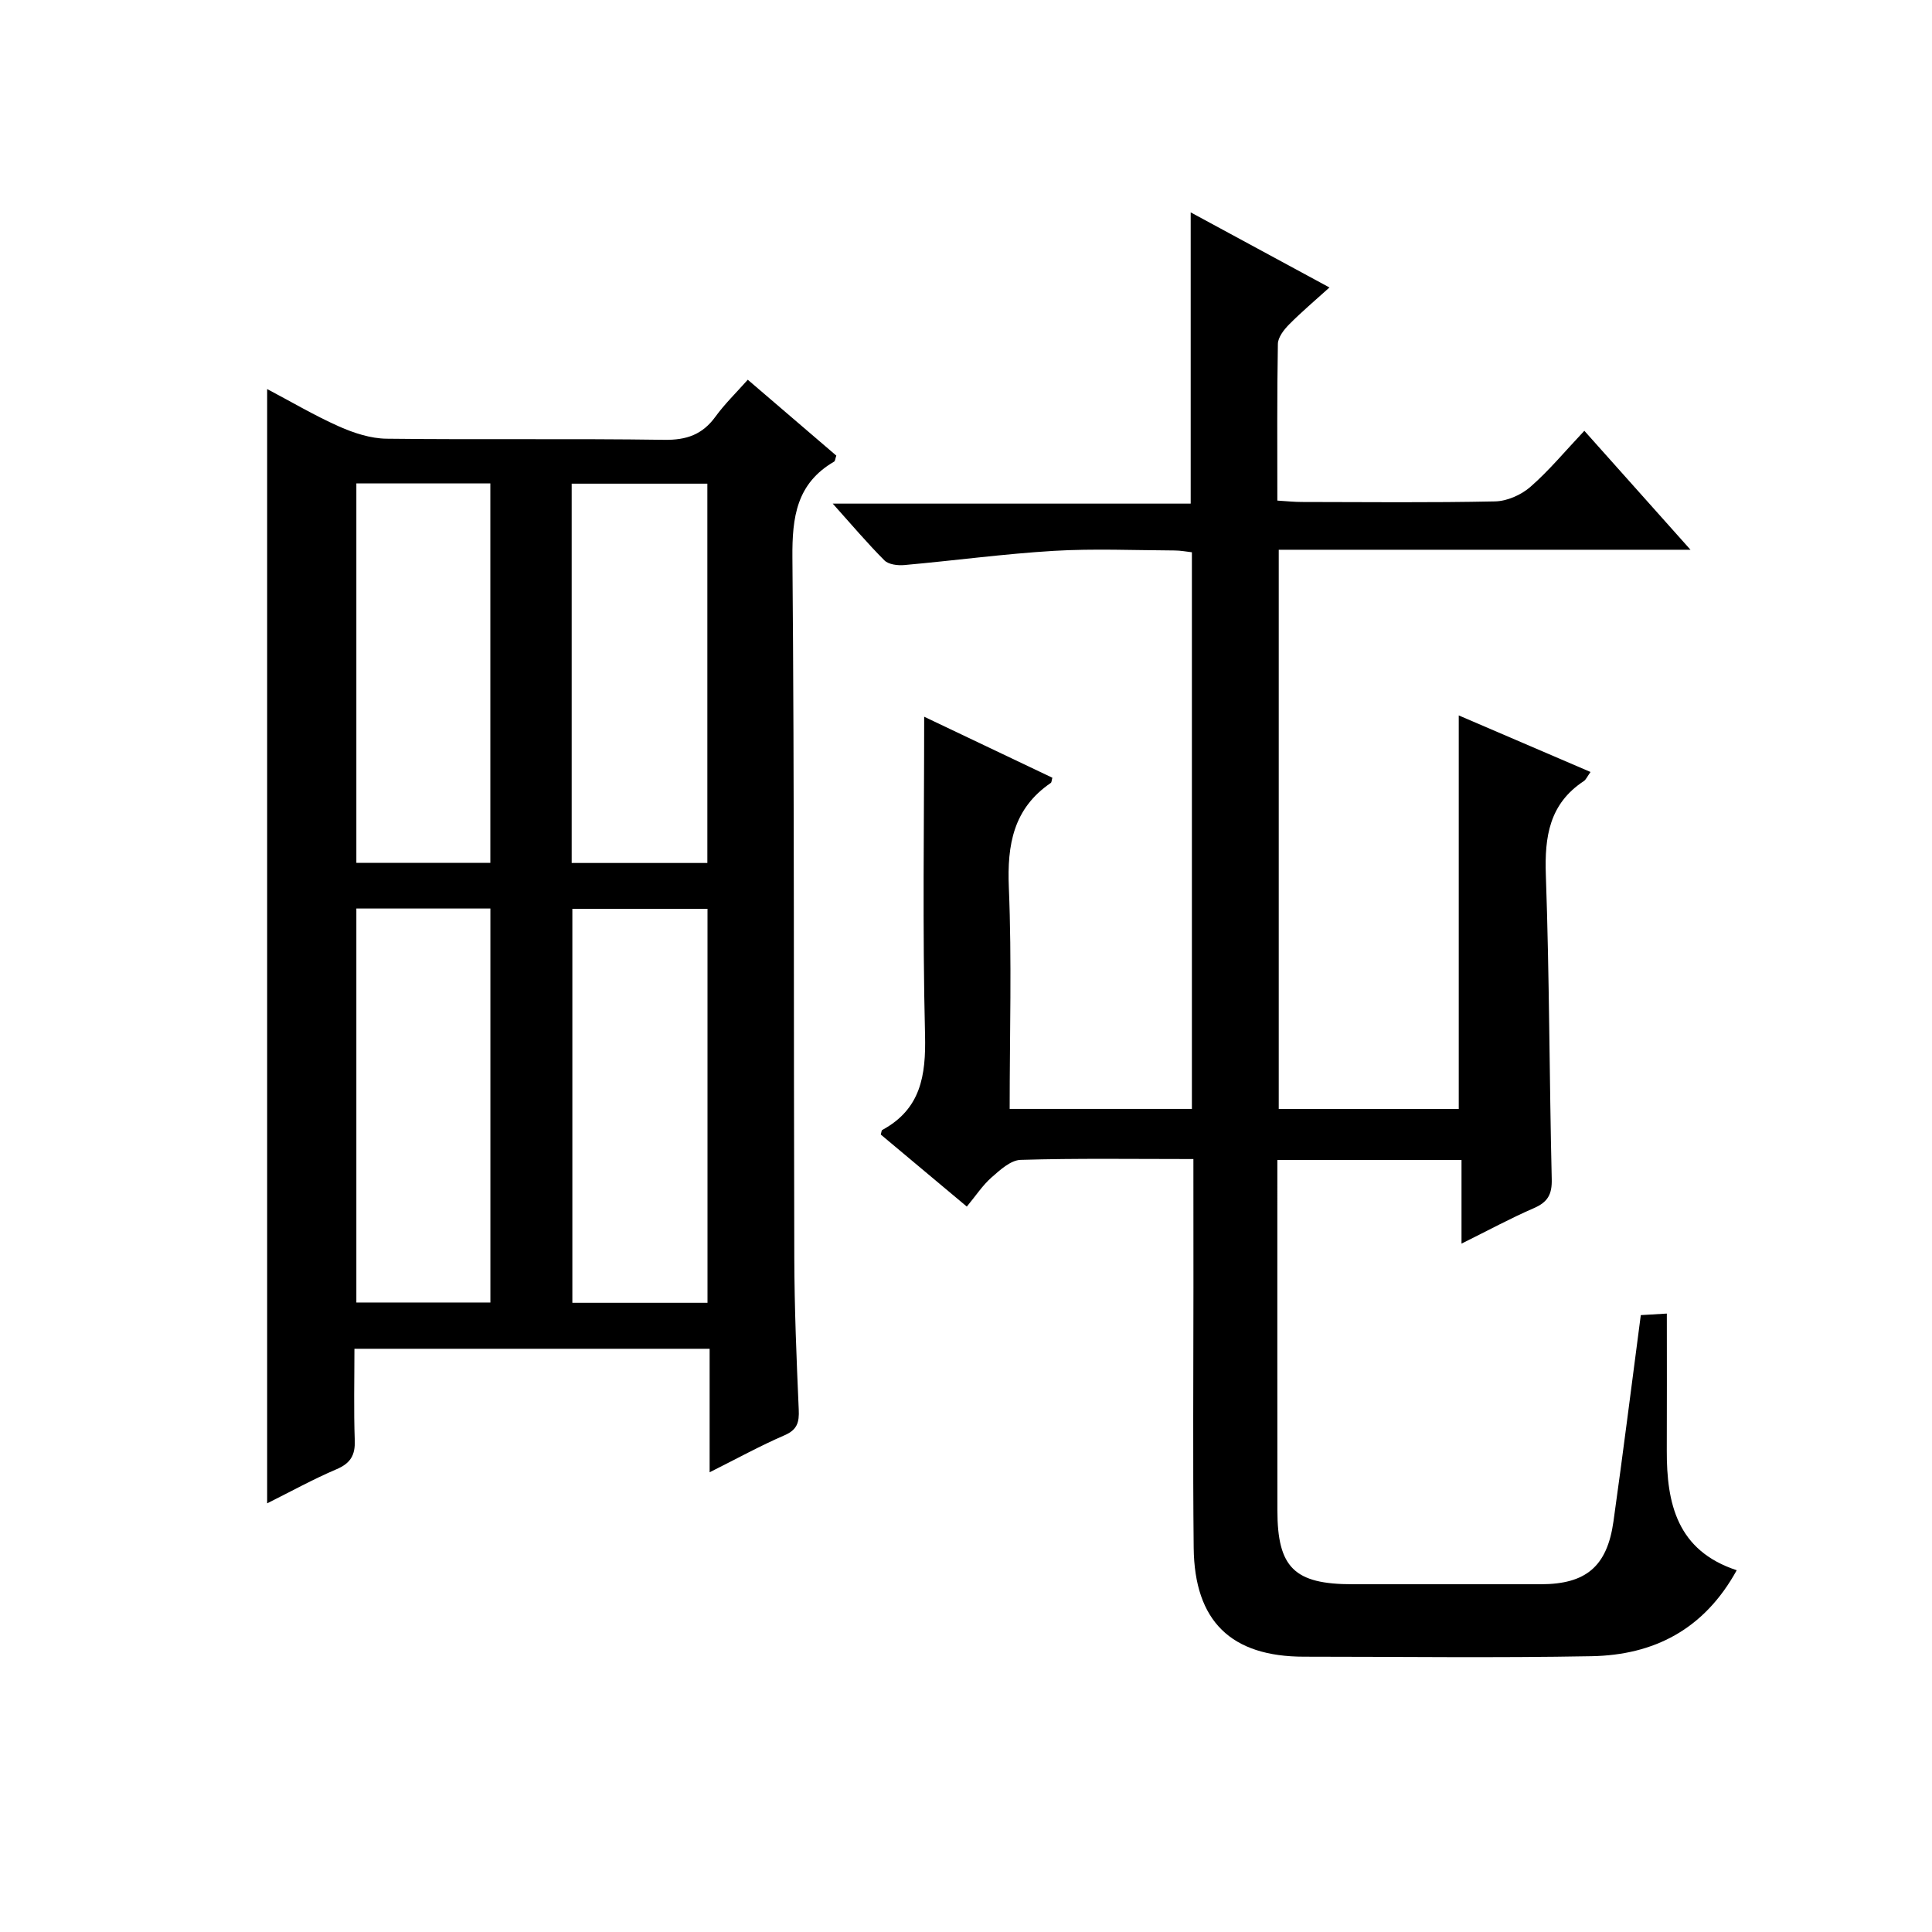 <?xml version="1.0" encoding="utf-8"?>
<svg version="1.1" id="ZDIC" xmlns="http://www.w3.org/2000/svg" xmlns:xlink="http://www.w3.org/1999/xlink" x="0px" y="0px"
	 viewBox="0 0 400 400" style="enable-background:new 0 0 400 400;" xml:space="preserve">

<g>
	
	<path d="M247.08,239.97c-12.46,0-24.12-0.18-35.77,0.17c-2.06,0.06-4.27,2.09-6.03,3.64c-1.85,1.63-3.24,3.78-5.11,6.03
		c-6.45-5.4-12.14-10.17-17.81-14.91c0.13-0.44,0.13-0.85,0.3-0.95c7.97-4.32,9.06-11.22,8.86-19.66
		c-0.54-21.94-0.18-43.9-0.18-65.9c8.39,3.99,17.48,8.31,26.54,12.63c-0.16,0.54-0.14,0.96-0.33,1.08
		c-7.74,5.29-9.05,12.76-8.68,21.65c0.63,15.13,0.17,30.3,0.17,45.84c12.63,0,25.02,0,37.73,0c0-38.28,0-76.54,0-115.25
		c-1.09-0.12-2.35-0.37-3.6-0.37c-8.34-0.04-16.7-0.41-25,0.08c-10.34,0.62-20.64,2.02-30.96,2.94c-1.35,0.12-3.24-0.11-4.09-0.96
		c-3.52-3.52-6.74-7.33-10.71-11.76c25.17,0,49.53,0,74.11,0c0-20.28,0-40,0-60.3c9.31,5.04,18.7,10.12,28.73,15.55
		c-2.95,2.67-5.77,5.04-8.36,7.66c-1.07,1.08-2.3,2.66-2.32,4.04c-0.19,10.64-0.11,21.29-0.11,32.42c1.9,0.12,3.48,0.29,5.06,0.29
		c13.34,0.02,26.68,0.16,40.01-0.12c2.48-0.05,5.39-1.33,7.29-2.98c3.87-3.37,7.18-7.38,11.2-11.64
		c7.43,8.32,14.33,16.06,21.98,24.63c-28.96,0-56.96,0-85.25,0c0,38.88,0,77.14,0,115.78c12.49,0,24.89,0,37.27,0.01
		c0-27.07,0-54.15,0-81.49c8.88,3.81,17.92,7.69,27.28,11.71c-0.67,0.93-0.93,1.59-1.41,1.9c-7.1,4.69-8.12,11.46-7.84,19.43
		c0.74,20.98,0.72,41.98,1.22,62.96c0.08,3.17-0.82,4.76-3.69,6.01c-4.83,2.09-9.46,4.61-14.99,7.35c0-6.32,0-11.75,0-17.31
		c-12.87,0-25.17,0-38.13,0c0,1.79,0,3.41,0,5.02c0,22.5-0.01,45,0.01,67.51c0.01,11.87,3.52,15.3,15.54,15.3
		c13,0,26.01,0.01,39.01,0c9.33-0.01,13.72-3.67,15.03-13c1.97-14.01,3.73-28.06,5.66-42.72c1.14-0.07,2.67-0.16,5.39-0.32
		c0,9.76,0.03,19.04-0.01,28.32c-0.04,11.01,2.12,20.76,14.48,24.82c-6.78,12.32-17.2,17.56-30.05,17.8
		c-19.83,0.37-39.68,0.1-59.52,0.1c-15.09,0-22.7-7.31-22.86-22.55c-0.19-18-0.05-36-0.05-54.01
		C247.08,257.8,247.08,249.17,247.08,239.97z"/>
	<path d="M154.82,78.62c6.37,5.46,12.39,10.62,18.33,15.71c-0.23,0.65-0.24,1.12-0.45,1.24c-7.78,4.52-8.71,11.48-8.64,19.86
		c0.42,48.31,0.24,96.63,0.39,144.95c0.03,10.49,0.46,20.98,0.92,31.46c0.12,2.64-0.3,4.18-2.97,5.33c-5,2.16-9.78,4.8-15.48,7.65
		c0-8.95,0-17.13,0-25.57c-24.73,0-48.81,0-73.54,0c0,6.39-0.16,12.68,0.07,18.96c0.11,3.1-0.9,4.76-3.8,5.99
		c-4.81,2.05-9.4,4.59-14.34,7.05c0-77.03,0-153.53,0-230.7c5.03,2.65,9.83,5.5,14.9,7.75c3.06,1.36,6.53,2.49,9.82,2.53
		c19.16,0.23,38.33-0.05,57.49,0.23c4.62,0.07,7.91-1.08,10.61-4.8C150.05,83.62,152.43,81.31,154.82,78.62z M73.78,188.1
		c0,27.52,0,54.57,0,81.57c9.51,0,18.6,0,27.75,0c0-27.36,0-54.4,0-81.57C92.15,188.1,83.18,188.1,73.78,188.1z M118.5,188.16
		c0,27.52,0,54.56,0,81.57c9.52,0,18.63,0,27.98,0c0-27.29,0-54.33,0-81.57C137.04,188.16,127.93,188.16,118.5,188.16z
		 M73.78,100.08c0,26.53,0,52.57,0,78.57c9.51,0,18.6,0,27.74,0c0-26.36,0-52.4,0-78.57C92.15,100.08,83.17,100.08,73.78,100.08z
		 M118.36,100.14c0,26.47,0,52.38,0,78.53c9.49,0,18.71,0,28.09,0c0-26.33,0-52.37,0-78.53
		C136.97,100.14,127.86,100.14,118.36,100.14z"/>
	
	
	
	
</g>
</svg>
